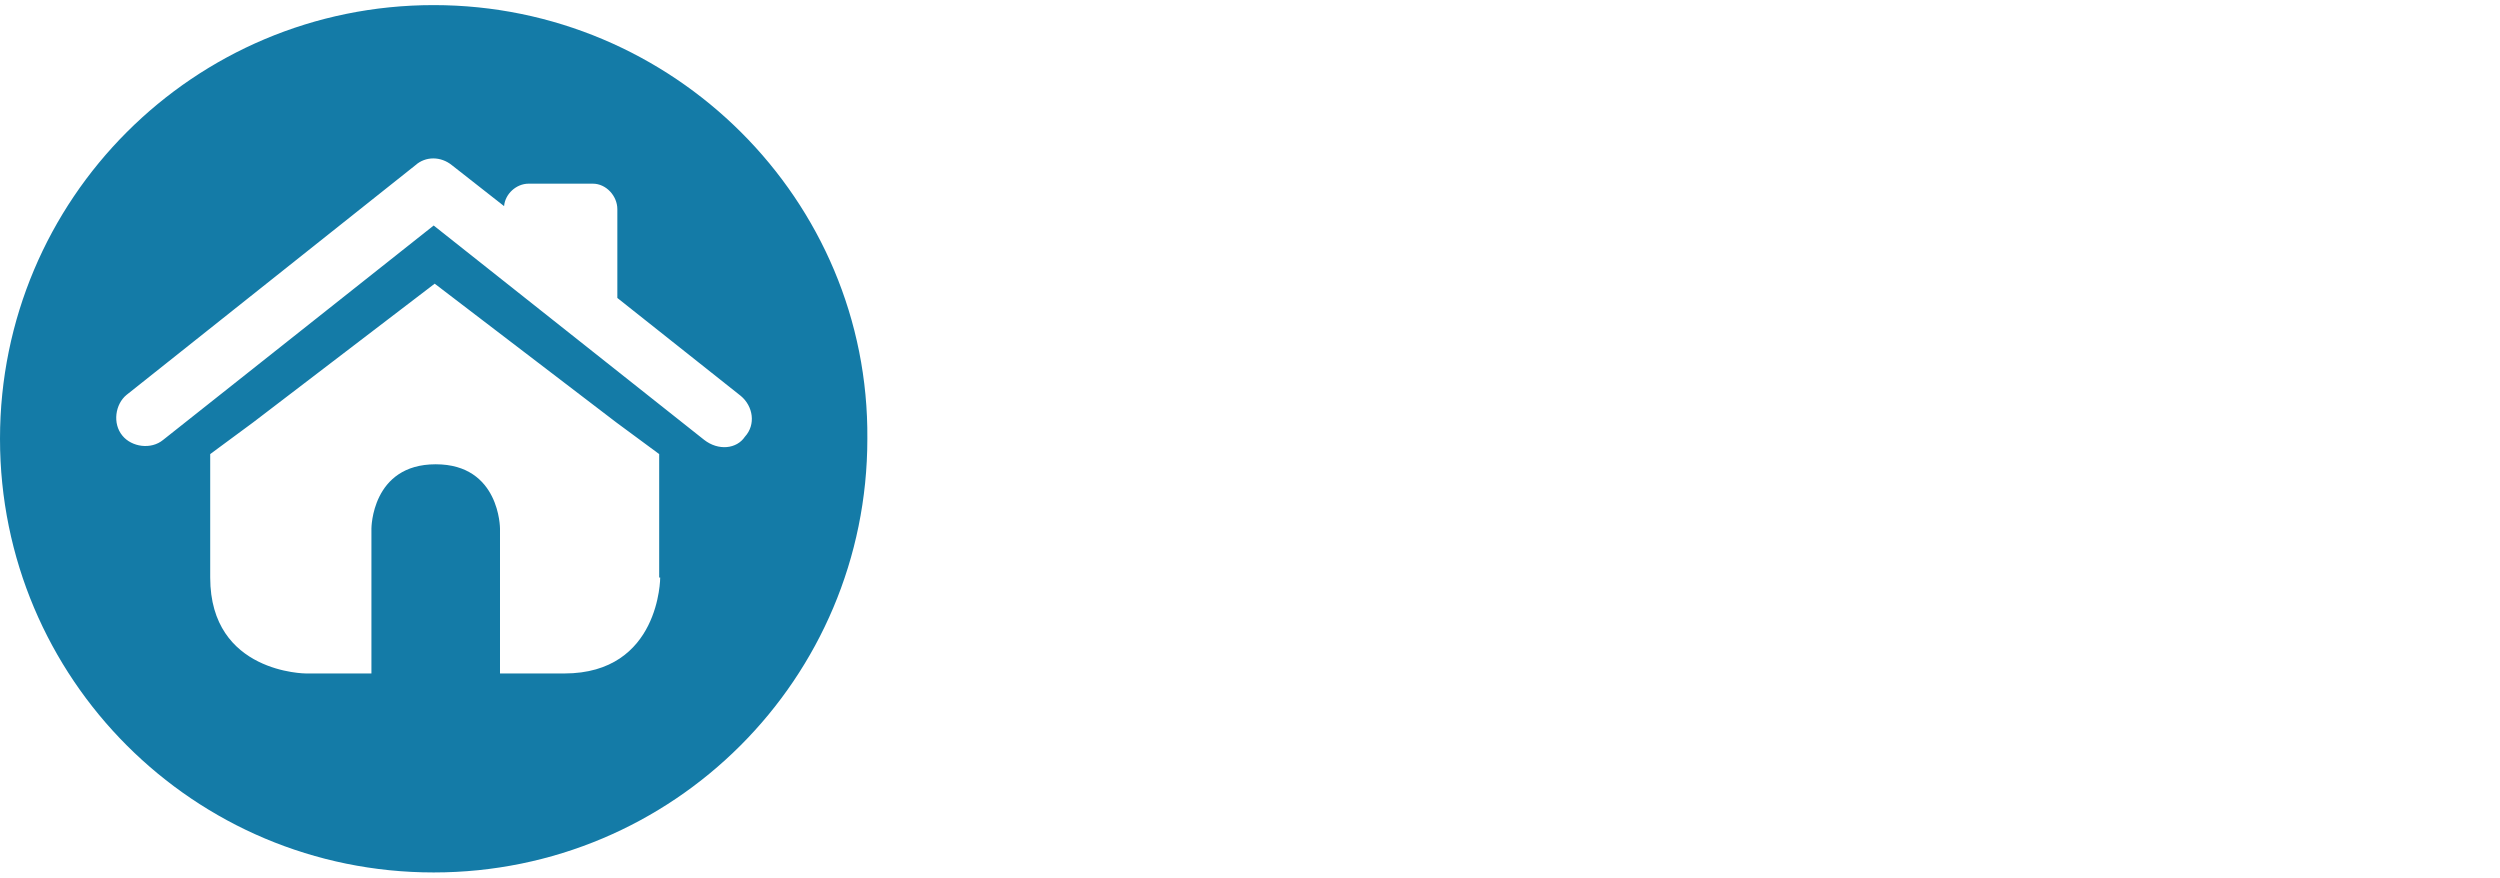 <?xml version="1.0" encoding="utf-8"?>
<!-- Generator: Adobe Illustrator 24.3.0, SVG Export Plug-In . SVG Version: 6.00 Build 0)  -->
<svg version="1.1" id="Capa_1" xmlns="http://www.w3.org/2000/svg" xmlns:xlink="http://www.w3.org/1999/xlink" x="0px" y="0px"
	 width="245px" height="86px" viewBox="0 0 245 86" style="enable-background:new 0 0 245 86;" xml:space="preserve">
<style type="text/css">
	.st0{fill:#147BA7;}
</style>
<desc>Created with Sketch.</desc>
<path class="st0" d="M42.5,0.5C19,0.5,0,19.5,0,43s19,42.5,42.5,42.5S85,66.5,85,43C85.2,19.6,66,0.5,42.5,0.5z M64.7,56.6
	c0,0,0,9.4-9.4,9.4H49V51.8c0,0,0-6.3-6.3-6.3s-6.3,6.3-6.3,6.3v14.2c-3.9,0-6.4,0-6.4,0s-9.4,0-9.4-9.4s0-12.1,0-12.1l4.2-3.1
	l17.8-13.6l17.8,13.6l4.2,3.1v12.1H64.7z M69,43.1l-26.5-21L16,43.1c-1.2,1-3.1,0.7-4-0.4c-1-1.2-0.7-3.1,0.4-4l28.3-22.5
	c1-0.9,2.5-0.9,3.6,0l5.1,4c0.1-1.2,1.2-2.2,2.4-2.2h6.3c1.3,0,2.4,1.2,2.4,2.5v8.7l12.1,9.6c1.2,1,1.5,2.8,0.4,4
	C72.2,44,70.4,44.2,69,43.1z"/>
</svg>
